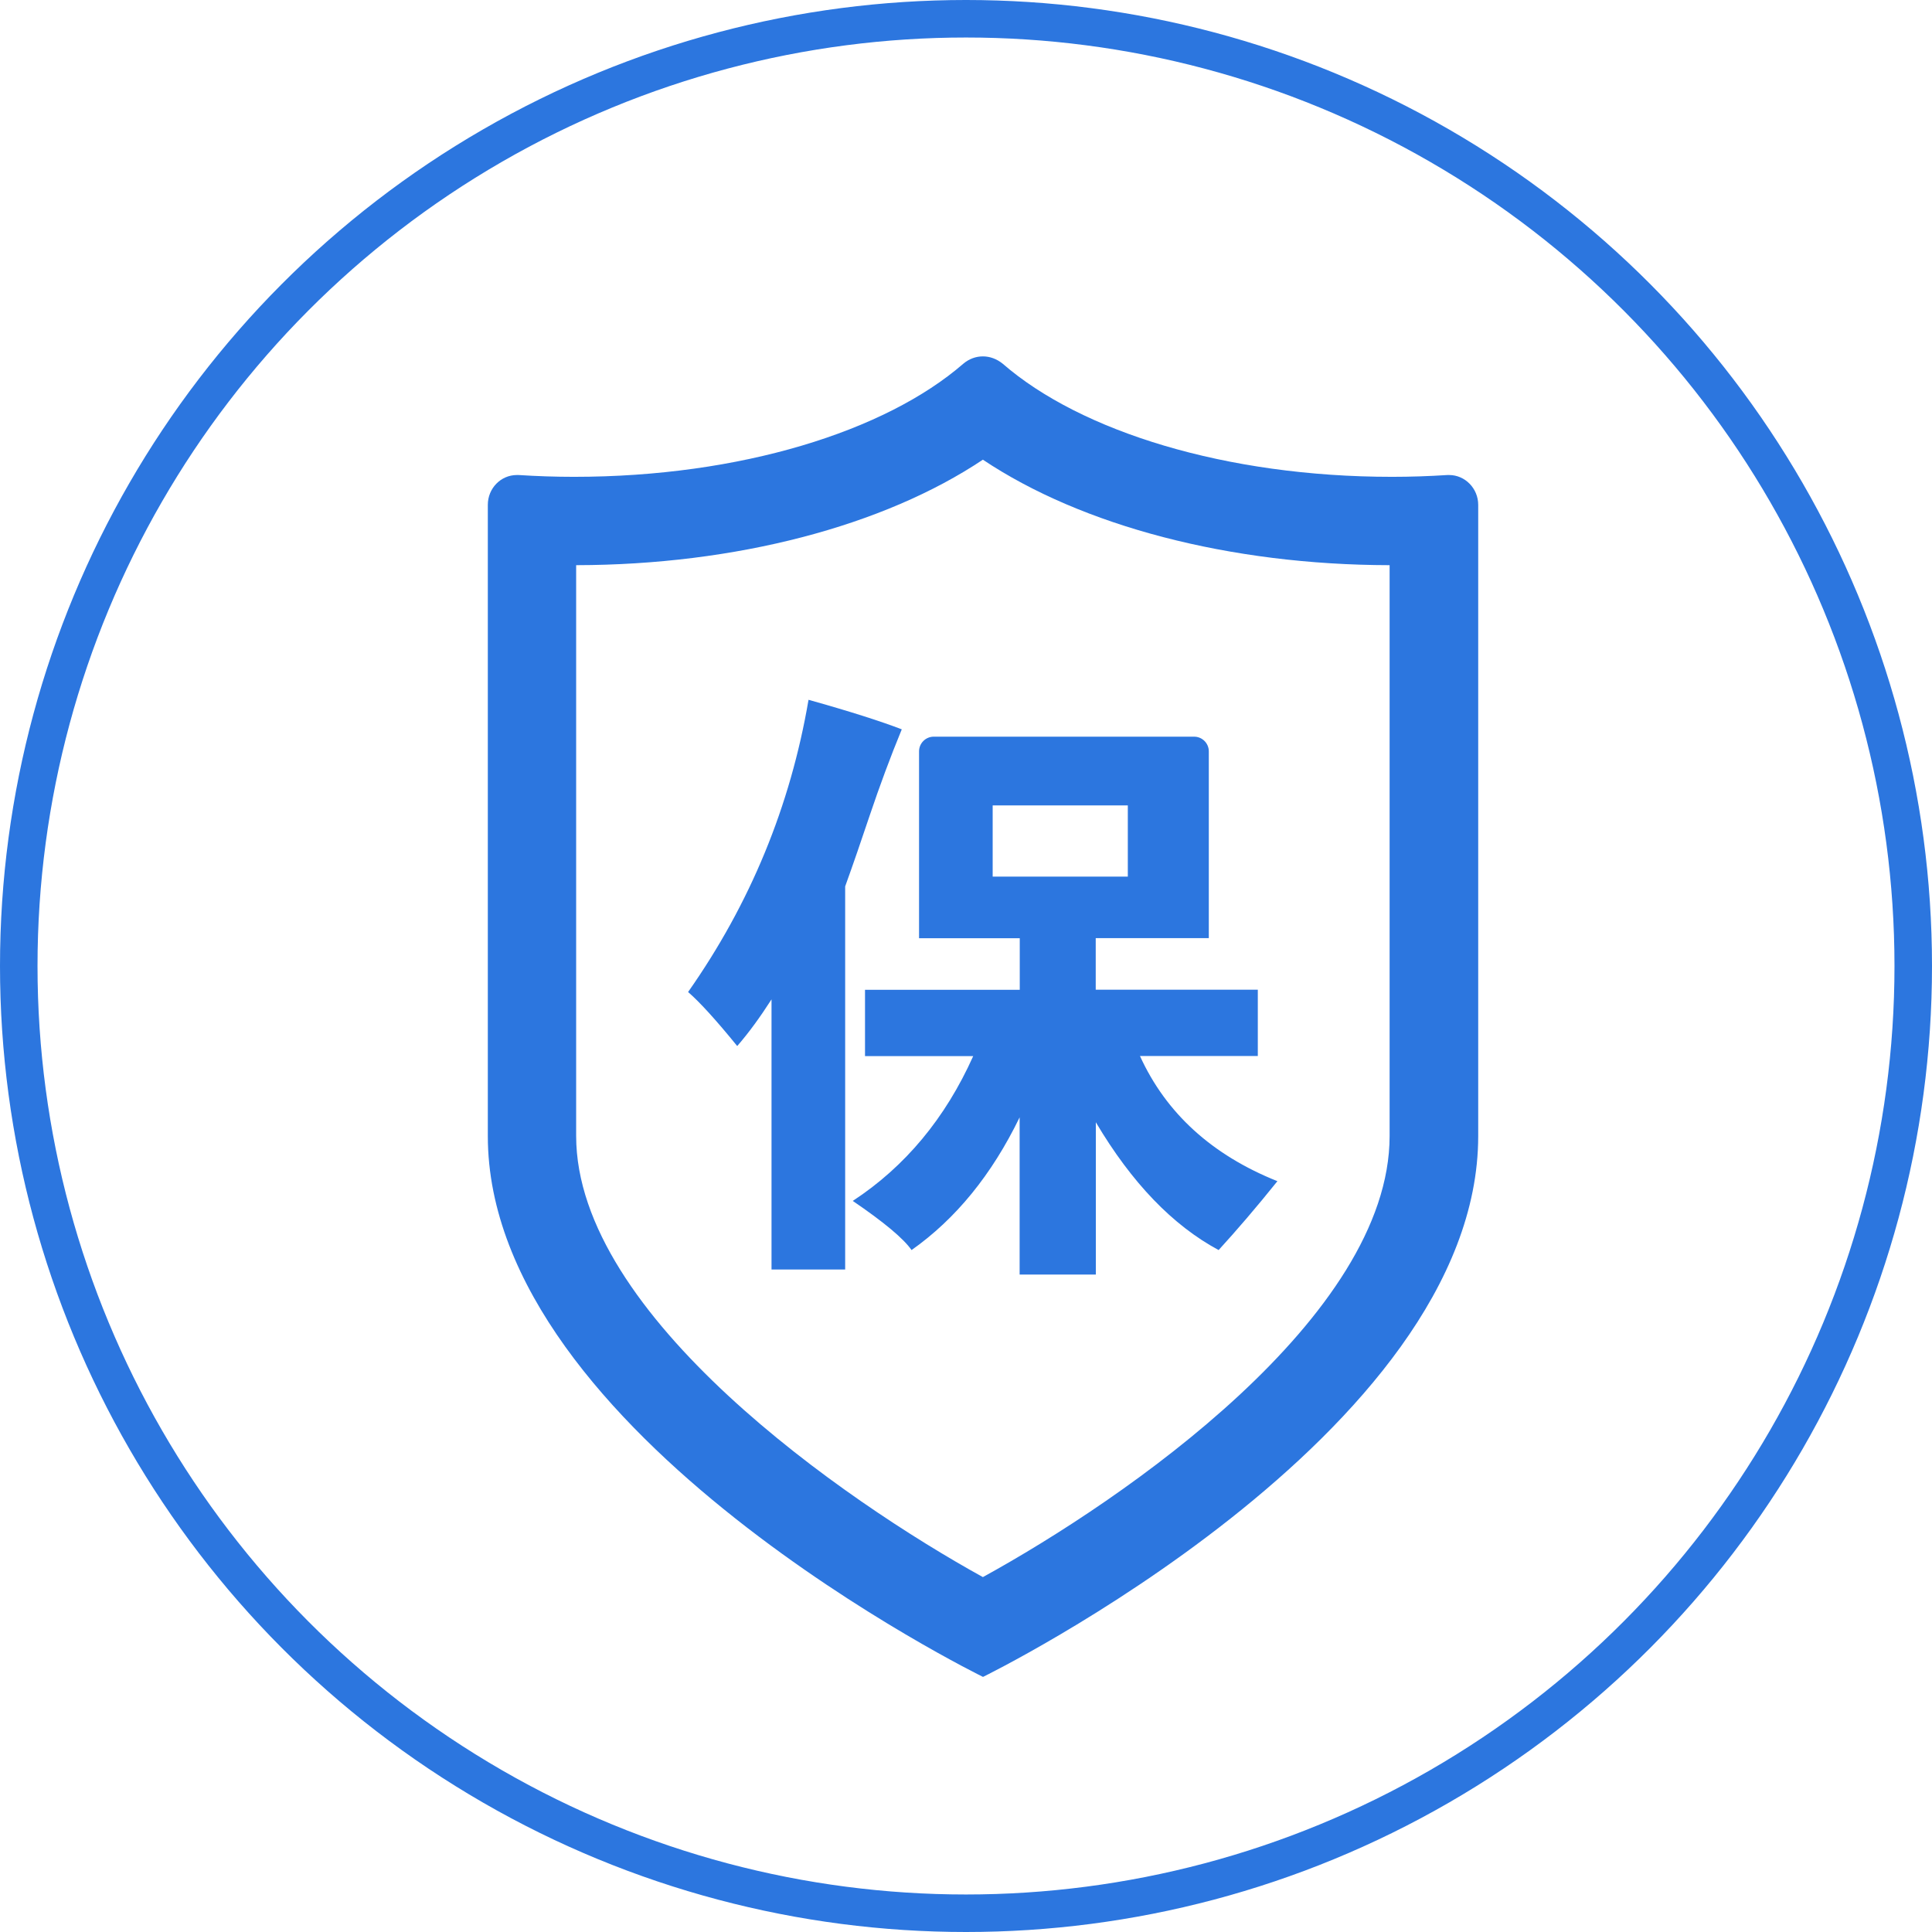 <?xml version="1.0" encoding="UTF-8"?>
<svg width="103px" height="103px" viewBox="0 0 103 103" version="1.1" xmlns="http://www.w3.org/2000/svg" xmlns:xlink="http://www.w3.org/1999/xlink">
    <!-- Generator: Sketch 56.3 (81716) - https://sketch.com -->
    <title>icon-75-hover</title>
    <desc>Created with Sketch.</desc>
    <g id="页面-1" stroke="none" stroke-width="1" fill="none" fill-rule="evenodd">
        <g id="7" transform="translate(-909, -756)">
            <g id="icon-75-hover" transform="translate(910, 757)">
                <circle id="椭圆形" stroke="#2C76DF" stroke-width="2" cx="50.5" cy="50.5" r="50.5"></circle>
                <g id="编组" transform="translate(25, 18)" fill="#2C76DF" fill-rule="nonzero">
                    <path d="M26.4,5.507 C21.113,9.041 13.227,11.117 4.716,11.131 L4.716,41.559 C4.716,51.143 19.085,61.043 26.4,65.079 C33.949,60.933 48.084,51.191 48.084,41.559 L48.084,11.131 C39.566,11.117 31.687,9.041 26.4,5.507 Z M26.4,-1.84741111e-13 C26.771,-1.84741111e-13 27.136,0.131 27.459,0.392 C31.611,4.001 39.352,6.421 48.214,6.421 C49.218,6.421 50.194,6.387 51.164,6.325 L51.26,6.325 C52.106,6.325 52.807,7.04 52.807,7.913 L52.807,41.566 C52.807,57.489 26.407,70.4 26.407,70.4 C26.407,70.4 0.007,57.496 0.007,41.566 L0.007,7.913 C0.007,7.04 0.694,6.325 1.554,6.325 L1.65,6.325 C2.619,6.387 3.603,6.421 4.599,6.421 C13.461,6.421 21.196,4.001 25.355,0.392 C25.664,0.131 26.029,-1.84741111e-13 26.4,-1.84741111e-13 Z M10.684,33.887 C13.998,29.171 16.136,23.98 17.105,18.308 C19.291,18.92 20.948,19.449 22.076,19.883 C21.464,21.367 20.9,22.894 20.371,24.461 C19.931,25.774 19.497,27.039 19.058,28.256 L19.058,48.682 L15.132,48.682 L15.132,34.279 C14.52,35.234 13.908,36.073 13.303,36.767 C12.169,35.372 11.296,34.416 10.684,33.887 Z M19.463,45.024 C22.254,43.196 24.399,40.617 25.884,37.304 L20.116,37.304 L20.116,33.77 L28.366,33.77 L28.366,31.02 L22.997,31.02 L22.997,21.058 C22.997,20.625 23.348,20.274 23.781,20.274 L37.661,20.274 C38.094,20.274 38.445,20.625 38.445,21.058 L38.445,31.013 L32.416,31.013 L32.416,33.763 L41.057,33.763 L41.057,37.297 L34.774,37.297 C36.169,40.356 38.617,42.577 42.102,43.972 C40.975,45.375 39.93,46.592 38.968,47.644 C36.527,46.331 34.341,44.069 32.422,40.831 L32.422,48.95 L28.359,48.95 L28.359,40.569 C26.874,43.629 24.956,45.98 22.598,47.644 C22.165,47.025 21.12,46.152 19.463,45.024 Z M26.922,23.939 L26.922,27.734 L34.127,27.734 L34.127,23.939 L26.922,23.939 Z" id="形状结合"></path>
                </g>
            </g>
        </g>
    </g>
</svg>